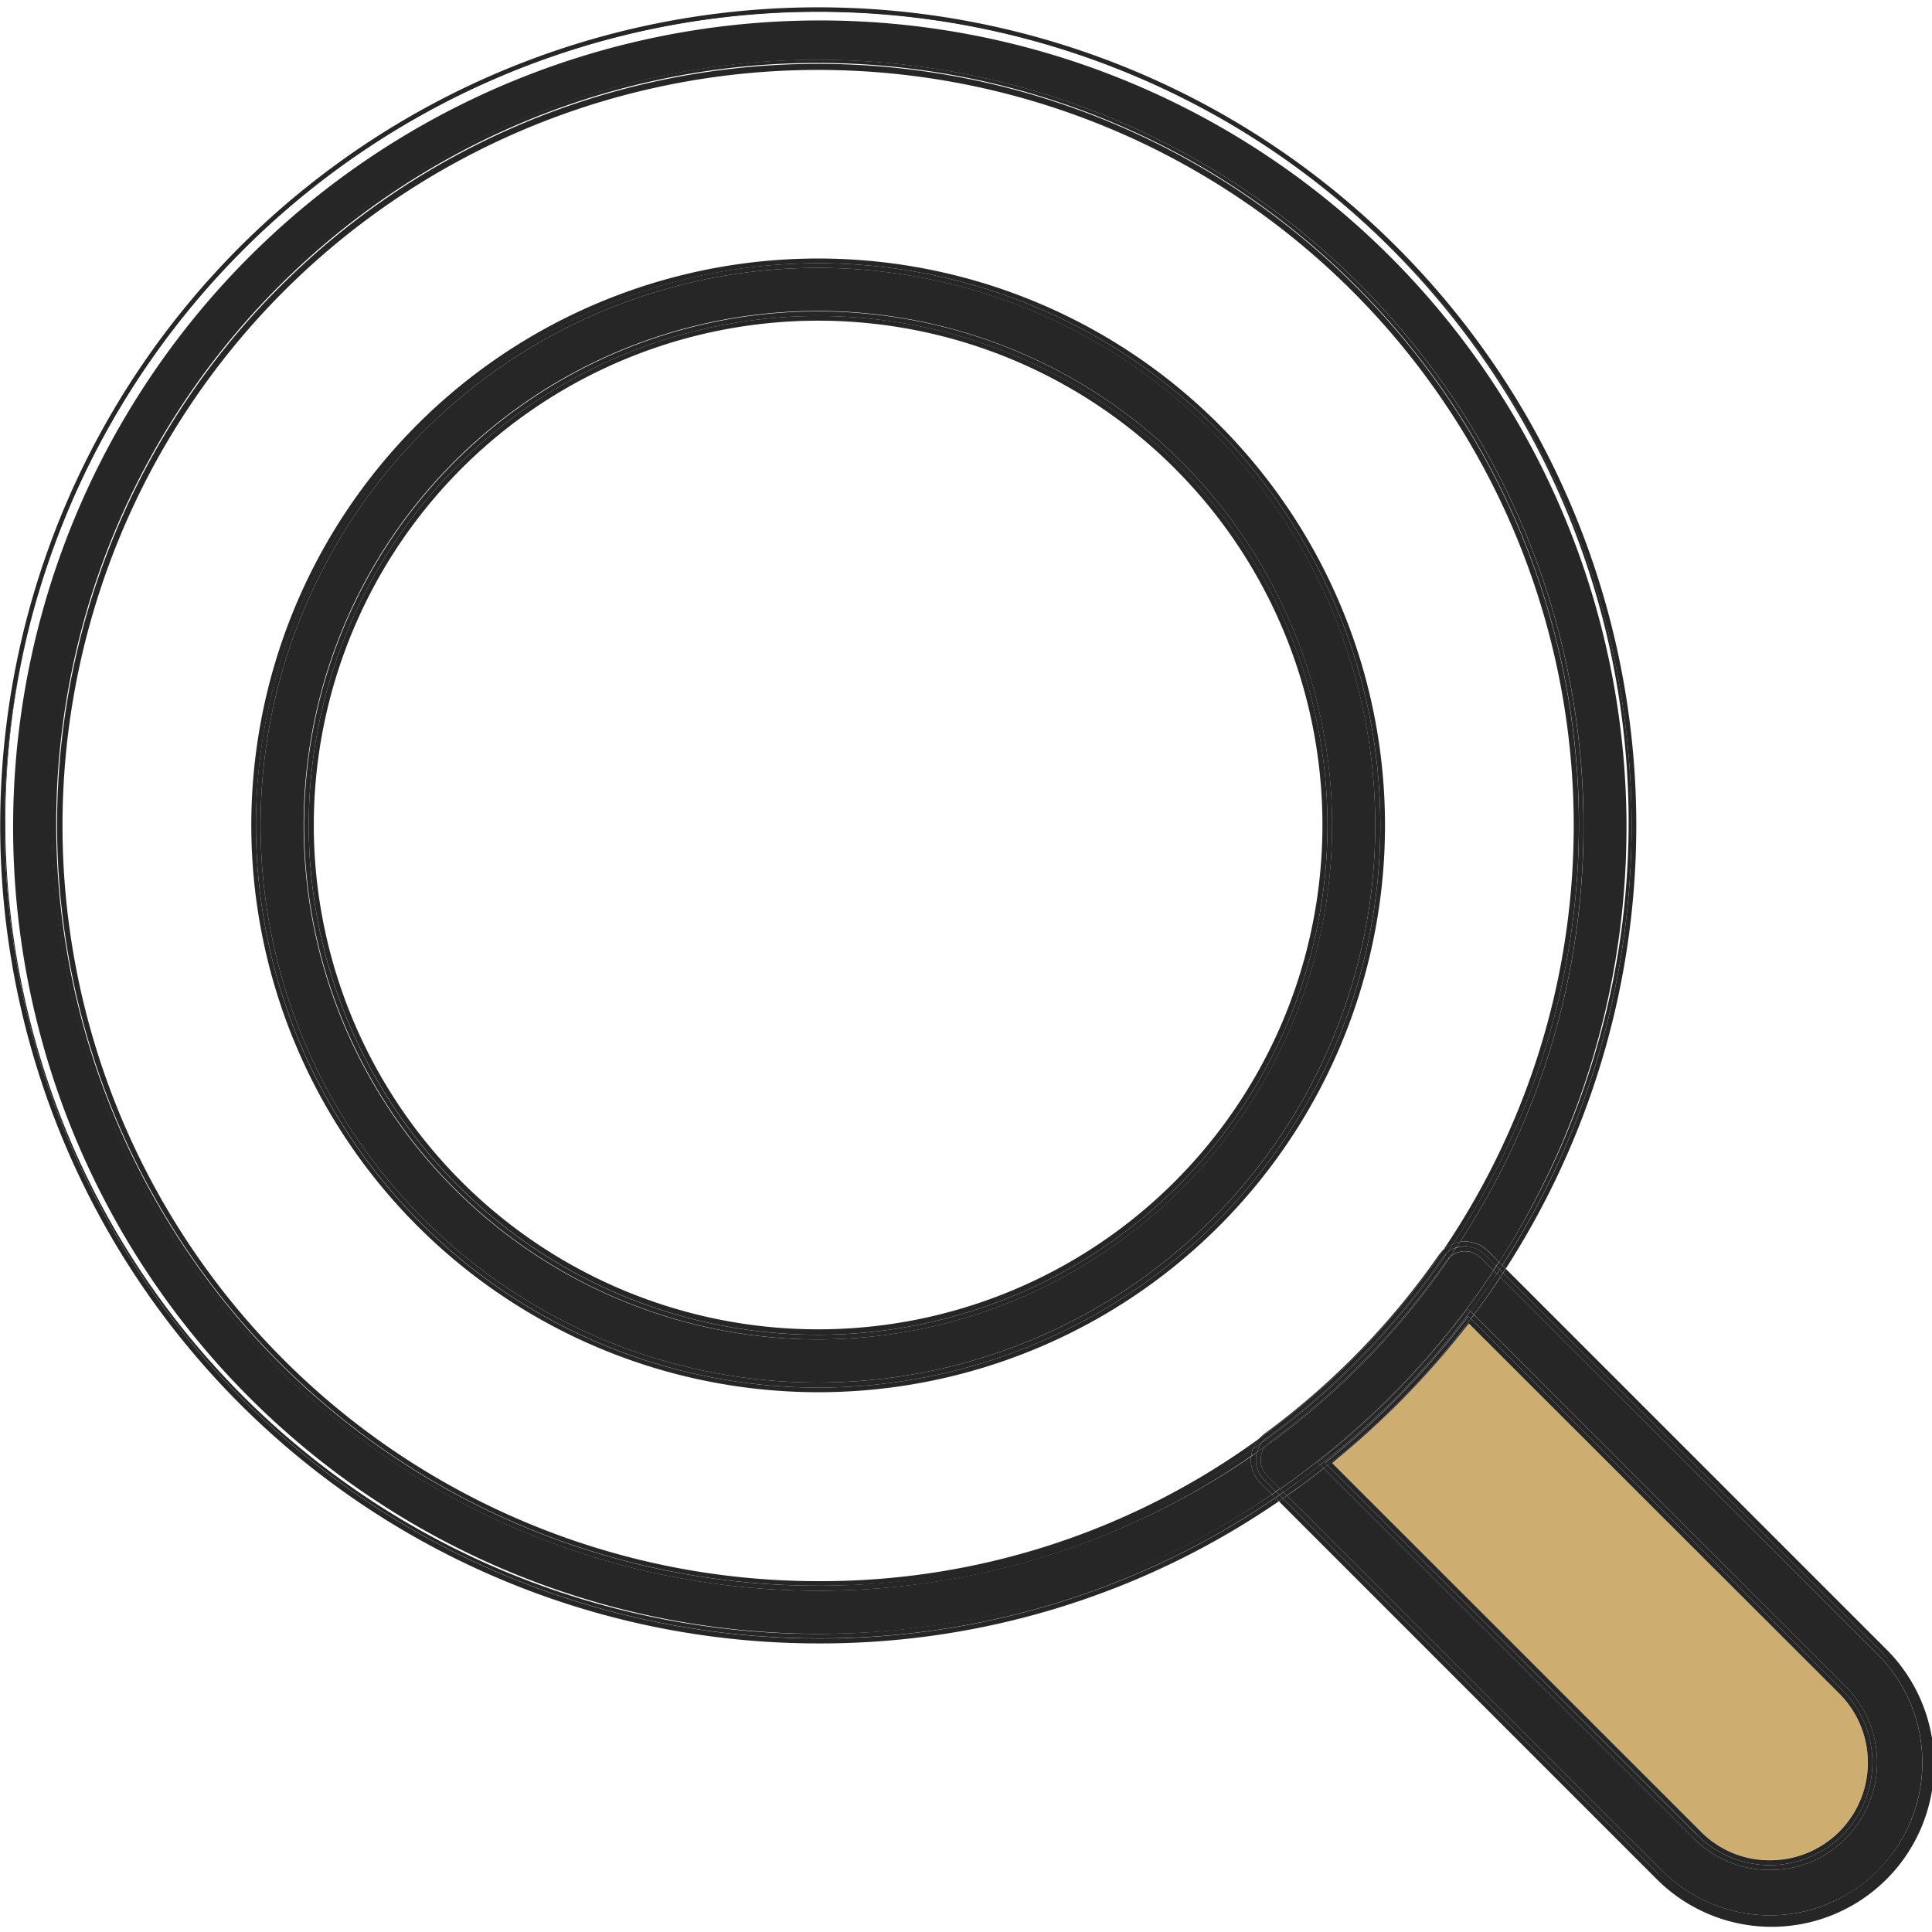 <svg xmlns="http://www.w3.org/2000/svg" xmlns:xlink="http://www.w3.org/1999/xlink" width="57" height="57" viewBox="0 0 57 57">
  <defs>
    <clipPath id="clip-path">
      <rect id="長方形_314" data-name="長方形 314" width="57" height="57" transform="translate(309 11184)" fill="#fff" stroke="#707070" stroke-width="1"/>
    </clipPath>
  </defs>
  <g id="マスクグループ_29" data-name="マスクグループ 29" transform="translate(-309 -11184)" clip-path="url(#clip-path)">
    <g id="レイヤー_1" data-name="レイヤー 1" transform="translate(309 11184.203)">
      <g id="グループ_344" data-name="グループ 344">
        <path id="パス_624" data-name="パス 624" d="M50.177,53.832,39.3,42.969l.16-.138A24.672,24.672,0,0,0,43.21,39l.126-.16,10.92,10.908a2.882,2.882,0,0,1-2.04,4.927,2.841,2.841,0,0,1-2.04-.848Z" fill="#cead70"/>
        <path id="パス_625" data-name="パス 625" d="M49.97,54.038,39.05,43.118a1.256,1.256,0,0,0,.115-.092L50.073,53.935a3.026,3.026,0,0,0,4.285-4.274L43.393,38.7a.627.627,0,0,0,.092-.115L54.462,49.558a3.178,3.178,0,0,1-.011,4.48,3.091,3.091,0,0,1-2.234.928A3.164,3.164,0,0,1,49.97,54.038Z" fill="#262626"/>
        <path id="パス_626" data-name="パス 626" d="M48.928,55.081,37.847,44a.668.668,0,0,0,.126-.08L49.031,54.978a4.5,4.5,0,0,0,6.371.011,4.53,4.53,0,0,0,0-6.382L44.264,37.481a1.32,1.32,0,0,0,.08-.126L55.5,48.515a4.647,4.647,0,0,1-6.577,6.566Z" fill="#262626"/>
        <path id="パス_627" data-name="パス 627" d="M48.824,55.184,37.733,44.092A1.256,1.256,0,0,0,37.847,44l11.08,11.08A4.647,4.647,0,0,0,55.5,48.515L44.344,37.355a1.32,1.32,0,0,0,.08-.126L55.608,48.412a4.793,4.793,0,1,1-6.783,6.772Z" fill="#262626"/>
        <path id="パス_628" data-name="パス 628" d="M44.344,37.355a1.319,1.319,0,0,0-.08.126l-.1-.1a1.319,1.319,0,0,0,.08-.126Z" fill="#262626"/>
        <path id="パス_629" data-name="パス 629" d="M44.321,37.125l.1.1s-.046.08-.08.126l-.1-.1A1.319,1.319,0,0,0,44.321,37.125Z" fill="#262626"/>
        <path id="パス_630" data-name="パス 630" d="M44.23,37.034l.092.092a.668.668,0,0,1-.08.126l-.1-.1a1.256,1.256,0,0,1,.092-.115Z" fill="#262626"/>
        <path id="パス_631" data-name="パス 631" d="M44.241,37.251a.668.668,0,0,1-.08.126l-.1-.1a.476.476,0,0,0,.08-.126Z" fill="#262626"/>
        <path id="パス_632" data-name="パス 632" d="M43.977,37.9c-.16.229-.321.458-.493.676l-.057-.057-.046-.046q.258-.327.481-.653c.1-.149.206-.3.3-.447l.1.1c-.092.138-.195.286-.286.424Z" fill="#262626"/>
        <path id="パス_633" data-name="パス 633" d="M43.152,36.564c-.069.011-.126.023-.183.034.034-.046.069-.1.1-.16a.145.145,0,0,1,.069-.011,1,1,0,0,1,.756.275l.332.332s-.057.069-.092.115l-.344-.344a.854.854,0,0,0-.63-.241h-.011Z" fill="#262626"/>
        <path id="パス_634" data-name="パス 634" d="M43.164,36.713a.661.661,0,0,0-.378.16c.057-.08.115-.172.183-.264h0s.115-.034.183-.046h.011a.854.854,0,0,1,.63.241l.344.344s-.046.08-.08.126l-.367-.367a.667.667,0,0,0-.527-.195Z" fill="#262626"/>
        <path id="パス_635" data-name="パス 635" d="M42.717,36.736c.046-.08.1-.16.149-.241a.7.7,0,0,1,.206-.057c-.034.057-.069.115-.1.16h0A.889.889,0,0,0,42.717,36.736Z" fill="#262626"/>
        <path id="パス_636" data-name="パス 636" d="M42.74,36.931a.022.022,0,0,1,.023-.023C42.763,36.919,42.751,36.919,42.74,36.931Z" fill="#262626"/>
        <path id="パス_637" data-name="パス 637" d="M42.694,36.747s0-.011.023-.011Z" fill="#262626"/>
        <path id="パス_638" data-name="パス 638" d="M43.21,39a24.672,24.672,0,0,1-3.747,3.827l-.16.138L50.177,53.832a2.841,2.841,0,0,0,2.04.848,2.882,2.882,0,0,0,2.04-4.927L43.336,38.844Zm6.864,14.93L39.165,43.026A22.939,22.939,0,0,0,43.393,38.7L54.359,49.661a3.026,3.026,0,1,1-4.285,4.274Z" fill="#262626"/>
        <path id="パス_639" data-name="パス 639" d="M43.393,38.7a22.94,22.94,0,0,1-4.228,4.331l-.069-.069.275-.229A23.95,23.95,0,0,0,43.1,38.913l.229-.286.069.069Z" fill="#262626"/>
        <path id="パス_640" data-name="パス 640" d="M38.947,43.015a23.766,23.766,0,0,0,4.434-4.538l.046.046.057.057a1.256,1.256,0,0,1-.092.115l-.069-.069-.229.286a23.95,23.95,0,0,1-3.724,3.816l-.275.229.069.069a.627.627,0,0,1-.115.092l-.1-.1Z" fill="#262626"/>
        <path id="パス_641" data-name="パス 641" d="M38.878,42.946l.4-.332a23.661,23.661,0,0,0,3.7-3.793l.332-.413.069.069a23.766,23.766,0,0,1-4.434,4.538l-.069-.069Z" fill="#262626"/>
        <path id="パス_642" data-name="パス 642" d="M49.031,54.978,37.973,43.92c.149-.1.3-.206.435-.309.218-.16.435-.321.642-.493l10.92,10.92a3.164,3.164,0,0,0,2.246.928,3.091,3.091,0,0,0,2.234-.928,3.178,3.178,0,0,0,.011-4.48L43.485,38.581c.172-.218.332-.447.493-.676.092-.138.195-.286.286-.424L55.4,48.607a4.53,4.53,0,0,1,0,6.382,4.5,4.5,0,0,1-6.371-.011Z" fill="#262626"/>
        <path id="パス_643" data-name="パス 643" d="M37.87,43.817c.149-.1.3-.218.447-.321.218-.16.424-.321.63-.481l.1.1c-.206.172-.424.332-.642.493-.138.1-.286.206-.435.309l-.1-.1Z" fill="#262626"/>
        <path id="パス_644" data-name="パス 644" d="M38.317,43.5c-.149.1-.3.218-.447.321l-.1-.1c.16-.1.321-.218.47-.332a24.066,24.066,0,0,0,5.512-5.638c.1-.16.218-.309.309-.47l.1.1c-.092.149-.195.3-.3.447q-.223.327-.481.653l-.069-.069-.332.413a23.661,23.661,0,0,1-3.7,3.793l-.4.332.069.069c-.206.16-.413.321-.63.481Z" fill="#262626"/>
        <path id="パス_645" data-name="パス 645" d="M42.465,36.85a22.3,22.3,0,0,1-5.156,5.271c-.057.034-.1.08-.16.115A1.762,1.762,0,0,1,37.3,42.1a22.483,22.483,0,0,0,5.145-5.271,2,2,0,0,1,.138-.16A1.6,1.6,0,0,1,42.465,36.85Z" fill="#262626"/>
        <path id="パス_646" data-name="パス 646" d="M37.973,43.92a1.32,1.32,0,0,1-.126.08l-.1-.1s.08-.046.126-.08Z" fill="#262626"/>
        <path id="パス_647" data-name="パス 647" d="M37.194,42.82a.682.682,0,0,1,.138-.355c.046-.034.1-.069.149-.1a22.455,22.455,0,0,0,5.214-5.351.287.287,0,0,0,.046-.08c.011-.011.023-.011.023-.023s.011-.023.023-.034a.661.661,0,0,1,.905.034l.367.367c-.092.16-.206.309-.309.47a24.066,24.066,0,0,1-5.512,5.638c-.149.115-.309.229-.47.332l-.378-.378a.664.664,0,0,1-.195-.516Z" fill="#262626"/>
        <path id="パス_648" data-name="パス 648" d="M37.87,43.817a1.32,1.32,0,0,1-.126.08l-.1-.1a.668.668,0,0,0,.126-.08Z" fill="#262626"/>
        <path id="パス_649" data-name="パス 649" d="M37.847,44s-.08.069-.115.092l-.1-.1a1.256,1.256,0,0,0,.115-.092Z" fill="#262626"/>
        <path id="パス_650" data-name="パス 650" d="M37.744,43.9a1.256,1.256,0,0,0-.115.092l-.1-.1a1.256,1.256,0,0,0,.115-.092Z" fill="#262626"/>
        <path id="パス_651" data-name="パス 651" d="M37.481,42.362s-.1.069-.149.1a.4.4,0,0,1,.137-.137A22.75,22.75,0,0,0,42.671,37a.389.389,0,0,1,.069-.069.287.287,0,0,1-.046.08A22.455,22.455,0,0,1,37.481,42.362Z" fill="#262626"/>
        <path id="パス_652" data-name="パス 652" d="M37.228,42.35a.951.951,0,0,1,.149-.138,22.121,22.121,0,0,0,5.179-5.305.488.488,0,0,1,.126-.138c-.034.057-.069.1-.1.16A22.122,22.122,0,0,1,37.4,42.236,1.492,1.492,0,0,1,37.228,42.35Z" fill="#262626"/>
        <path id="パス_653" data-name="パス 653" d="M37.469,42.327a.733.733,0,0,0-.137.138l-.241.172a.83.83,0,0,1,.138-.286,1.494,1.494,0,0,0,.172-.115,22.122,22.122,0,0,0,5.179-5.305c.034-.057.069-.1.1-.16a.04.04,0,0,1,.011-.023l.023-.011a.653.653,0,0,1,.252-.126c-.069.092-.126.183-.183.264-.011.011-.023.023-.023.034-.023,0-.034.011-.023.023a.389.389,0,0,0-.069.069,22.75,22.75,0,0,1-5.2,5.328Z" fill="#262626"/>
        <path id="パス_654" data-name="パス 654" d="M36.965,42.545a.853.853,0,0,1,.183-.309c.057-.034.1-.08.16-.115a22.3,22.3,0,0,0,5.156-5.271,1.6,1.6,0,0,0,.115-.183h.011a.7.7,0,0,1,.275-.172c-.046.08-.1.16-.149.241a.041.041,0,0,0-.034.034.488.488,0,0,0-.126.138,22.122,22.122,0,0,1-5.179,5.305.849.849,0,0,0-.149.138,2.237,2.237,0,0,1-.264.195Z" fill="#262626"/>
        <path id="パス_655" data-name="パス 655" d="M37.091,42.637s-.115.08-.172.115a.669.669,0,0,1,.046-.206,2.237,2.237,0,0,0,.264-.195A.83.83,0,0,0,37.091,42.637Z" fill="#262626"/>
        <path id="パス_656" data-name="パス 656" d="M37.057,42.809a.46.46,0,0,1,.034-.172l.241-.172a.682.682,0,0,0-.138.355.664.664,0,0,0,.195.516l.378.378a1.32,1.32,0,0,1-.126.08l-.355-.355a.788.788,0,0,1-.229-.63Z" fill="#262626"/>
        <path id="パス_657" data-name="パス 657" d="M37.183,43.542a.949.949,0,0,1-.275-.745.042.042,0,0,1,.011-.034h0s.115-.08.172-.126a.46.46,0,0,0-.034.172.788.788,0,0,0,.229.63l.355.355a.627.627,0,0,1-.115.092l-.344-.344Z" fill="#262626"/>
        <path id="パス_658" data-name="パス 658" d="M9.109,24.143A15.028,15.028,0,1,1,24.131,39.176,15.037,15.037,0,0,1,9.109,24.143Zm.149,0A14.879,14.879,0,1,0,24.131,9.258,14.888,14.888,0,0,0,9.258,24.143Z" fill="#262626"/>
        <path id="パス_659" data-name="パス 659" d="M24.131,9.121A15.028,15.028,0,1,0,39.165,24.143,15.037,15.037,0,0,0,24.131,9.121ZM8.972,24.143a15.165,15.165,0,1,1,15.16,15.171A15.179,15.179,0,0,1,8.972,24.143Z" fill="#262626"/>
        <path id="パス_660" data-name="パス 660" d="M24.131,8.972A15.171,15.171,0,1,0,39.3,24.143,15.179,15.179,0,0,0,24.131,8.972Zm0,31.614A16.443,16.443,0,1,1,40.574,24.143,16.448,16.448,0,0,1,24.131,40.586Z" fill="#262626"/>
        <path id="パス_661" data-name="パス 661" d="M24.131,7.7A16.443,16.443,0,1,0,40.574,24.143,16.456,16.456,0,0,0,24.131,7.7ZM7.551,24.143a16.586,16.586,0,1,1,16.58,16.592A16.6,16.6,0,0,1,7.551,24.143Z" fill="#262626"/>
        <path id="パス_662" data-name="パス 662" d="M7.414,24.143A16.724,16.724,0,1,1,24.131,40.872,16.739,16.739,0,0,1,7.414,24.143Zm.138,0a16.586,16.586,0,1,0,16.58-16.58,16.607,16.607,0,0,0-16.58,16.58Z" fill="#262626"/>
        <path id="パス_663" data-name="パス 663" d="M24.143,46.579A22.449,22.449,0,1,1,42.866,36.5a.827.827,0,0,0-.275.16,22.293,22.293,0,1,0-18.448,9.786,21.949,21.949,0,0,0,13.005-4.205.853.853,0,0,0-.183.309A22.163,22.163,0,0,1,24.143,46.579Z" fill="#262626"/>
        <path id="パス_664" data-name="パス 664" d="M24.143,46.728A22.585,22.585,0,1,1,46.716,24.143a22.356,22.356,0,0,1-3.644,12.295.7.7,0,0,0-.206.057,22.463,22.463,0,1,0-5.9,6.05.669.669,0,0,0-.046.206h0a22.356,22.356,0,0,1-12.776,3.976Z" fill="#262626"/>
        <path id="パス_665" data-name="パス 665" d="M1.558,24.143a22.581,22.581,0,0,0,35.361,18.62.042.042,0,0,0-.011.034.949.949,0,0,0,.275.745l.344.344A23.623,23.623,0,0,1,24.143,48,23.8,23.8,0,1,1,44.23,37.034L43.9,36.7a1,1,0,0,0-.756-.275.145.145,0,0,0-.069.011,22.356,22.356,0,0,0,3.644-12.295,22.579,22.579,0,1,0-45.158,0Z" fill="#262626"/>
        <path id="パス_666" data-name="パス 666" d="M.138,24.143A24,24,0,1,1,44.321,37.125l-.092-.092a23.946,23.946,0,1,0-6.7,6.852l.1.1a23.78,23.78,0,0,1-13.487,4.148A24.026,24.026,0,0,1,.138,24.143Z" fill="#262626"/>
        <path id="パス_667" data-name="パス 667" d="M.138,24.143A24.026,24.026,0,0,0,24.143,48.137,23.78,23.78,0,0,0,37.63,43.989l.1.1a23.861,23.861,0,0,1-13.59,4.194A24.135,24.135,0,1,1,44.424,37.228l-.1-.1A24,24,0,1,0,.138,24.143Z" fill="#262626"/>
      </g>
    </g>
  </g>
</svg>
